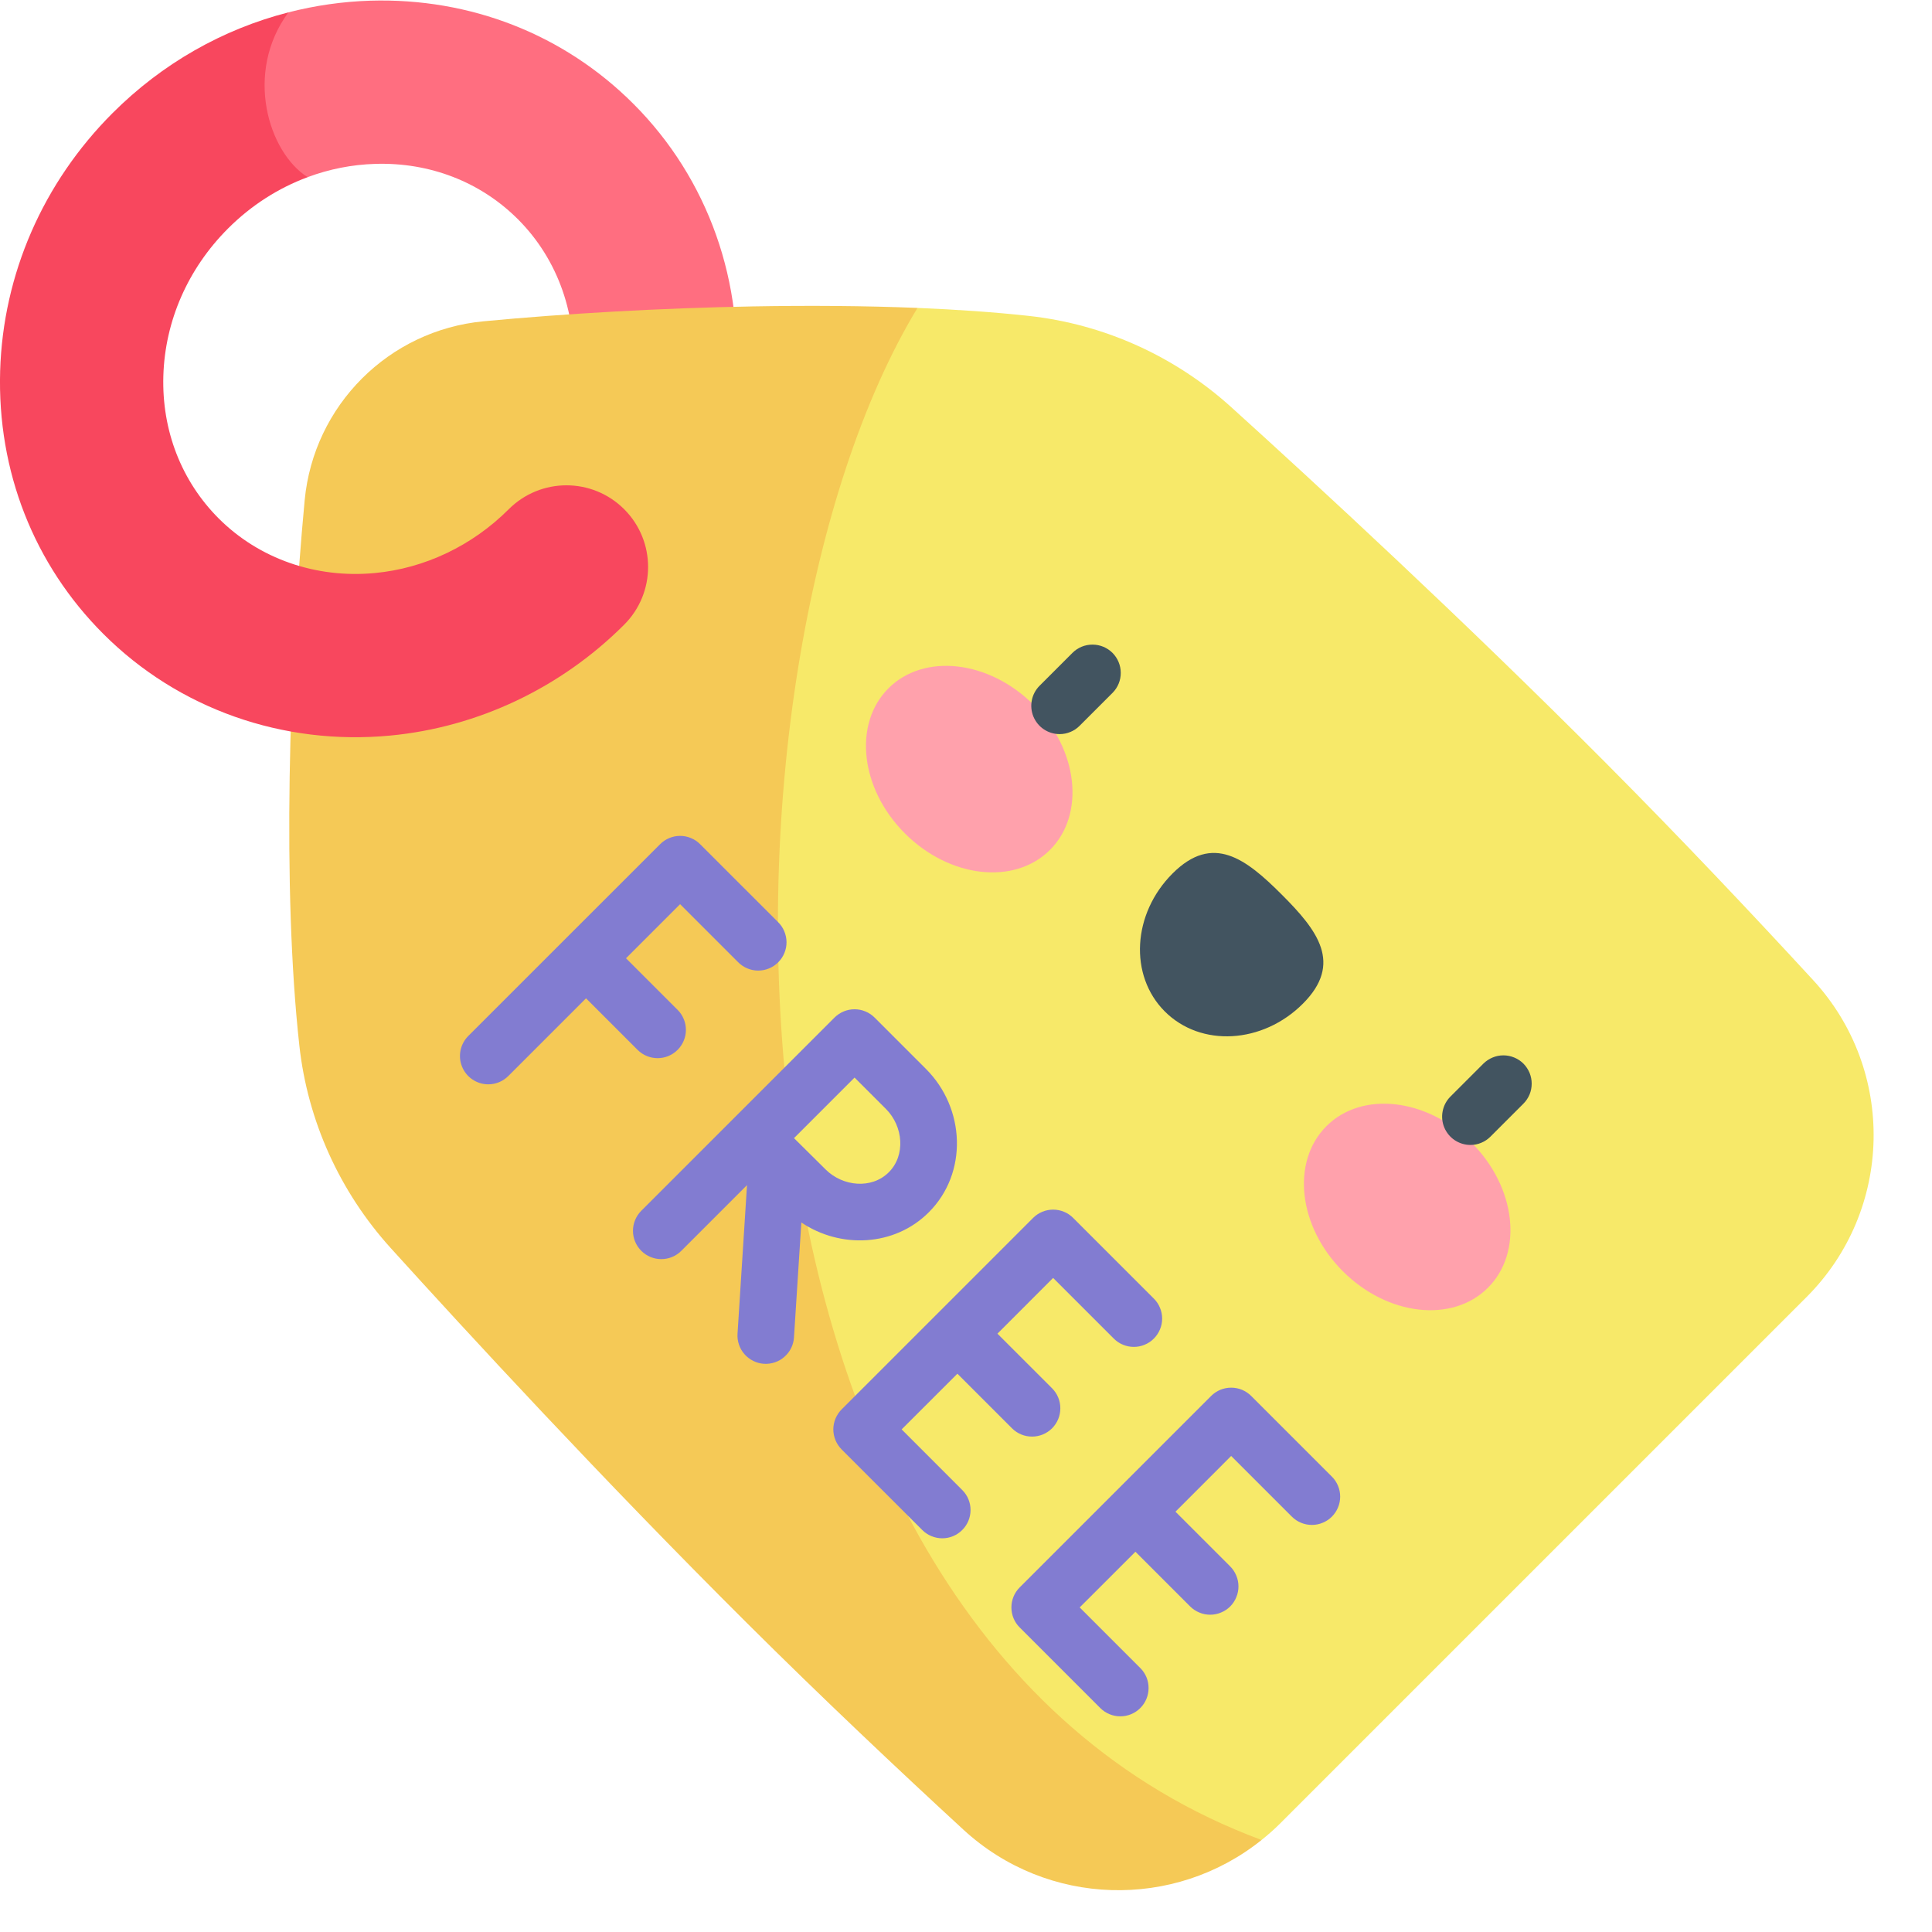 <?xml version="1.0" encoding="UTF-8"?> <svg xmlns="http://www.w3.org/2000/svg" width="40" height="40" viewBox="0 0 40 40" fill="none"><path d="M13.114 2.15C14.663 3.699 15.43 5.864 15.219 8.091C15.047 9.905 14.232 11.624 12.923 12.933C12.766 13.09 12.579 13.215 12.374 13.3C12.169 13.385 11.95 13.428 11.728 13.428C11.506 13.428 11.286 13.385 11.081 13.3C10.876 13.215 10.689 13.09 10.533 12.933C9.873 12.273 9.873 11.203 10.533 10.543C11.287 9.789 11.756 8.805 11.854 7.772C11.97 6.552 11.558 5.374 10.724 4.54L11.249 2.844L13.114 2.15Z" fill="#FF6E80"></path><path d="M37.538 20.291C36.309 18.956 34.812 17.368 33.25 15.799C30.276 12.811 27.247 10.018 25.494 8.432C24.33 7.378 22.866 6.713 21.305 6.541C20.595 6.463 19.816 6.409 18.996 6.375C11.354 11.96 12.539 37 26.119 38.095C26.256 37.986 26.387 37.87 26.511 37.746L37.402 26.855C39.2 25.057 39.261 22.161 37.538 20.291Z" fill="#F7E969"></path><path d="M26.119 38.095C14.157 33.66 14.481 13.807 18.996 6.375C17.908 6.331 16.747 6.323 15.577 6.344C13.652 6.379 11.702 6.492 10.012 6.652C8.049 6.837 6.494 8.393 6.308 10.356C6.144 12.095 6.028 14.109 5.997 16.088C5.966 18.082 6.02 20.041 6.198 21.649C6.37 23.21 7.035 24.674 8.088 25.838C9.674 27.59 12.467 30.62 15.455 33.594C17.024 35.156 18.612 36.653 19.947 37.882C21.687 39.484 24.314 39.543 26.119 38.095Z" fill="#F5C956"></path><path d="M5.971 0.256C4.174 1.4 4.87 3.668 6.369 3.668C6.818 3.5 7.291 3.407 7.77 3.393C8.898 3.358 9.95 3.766 10.724 4.54L13.114 2.15C11.675 0.711 9.739 -0.047 7.669 0.014C7.096 0.032 6.527 0.113 5.971 0.256Z" fill="#FF6E80"></path><path d="M12.923 10.543C12.263 9.883 11.193 9.883 10.533 10.543C9.779 11.297 8.795 11.767 7.762 11.864C6.541 11.98 5.363 11.568 4.529 10.735C3.756 9.961 3.348 8.912 3.382 7.781C3.416 6.644 3.891 5.561 4.721 4.731C5.198 4.253 5.761 3.894 6.369 3.668C5.559 3.157 5.049 1.508 5.971 0.256C4.611 0.604 3.356 1.316 2.331 2.341C0.89 3.782 0.063 5.678 0.003 7.68C-0.058 9.752 0.7 11.685 2.139 13.124C3.69 14.676 5.857 15.44 8.081 15.229C9.894 15.057 11.614 14.242 12.923 12.933C13.583 12.273 13.583 11.203 12.923 10.543Z" fill="#F8475E"></path><path d="M21.739 17.596C22.475 16.86 22.322 15.515 21.399 14.592C20.475 13.668 19.13 13.516 18.394 14.251C17.659 14.987 17.811 16.332 18.735 17.255C19.659 18.179 21.004 18.332 21.739 17.596Z" fill="#FFA1AC"></path><path d="M27.462 23.316C26.726 24.052 26.879 25.397 27.802 26.32C28.726 27.244 30.071 27.397 30.807 26.661C31.542 25.926 31.39 24.581 30.466 23.657C29.542 22.733 28.197 22.581 27.462 23.316Z" fill="#FFA1AC"></path><path d="M26.974 20.781C27.807 19.948 27.282 19.265 26.537 18.521C25.792 17.776 25.11 17.251 24.277 18.084C23.443 18.917 23.372 20.197 24.116 20.941C24.861 21.686 26.14 21.614 26.974 20.781Z" fill="#425460"></path><path d="M21.938 15.199C21.822 15.199 21.708 15.164 21.612 15.1C21.516 15.036 21.441 14.944 21.396 14.837C21.352 14.73 21.34 14.612 21.363 14.498C21.385 14.385 21.441 14.28 21.523 14.198L22.206 13.515C22.316 13.406 22.465 13.345 22.62 13.346C22.775 13.346 22.923 13.408 23.033 13.517C23.142 13.627 23.204 13.775 23.204 13.93C23.205 14.085 23.144 14.234 23.035 14.344L22.352 15.027C22.297 15.082 22.233 15.125 22.162 15.154C22.091 15.184 22.015 15.199 21.938 15.199ZM30.444 23.705C30.328 23.705 30.214 23.67 30.118 23.606C30.022 23.542 29.947 23.45 29.902 23.343C29.858 23.236 29.846 23.118 29.869 23.005C29.891 22.891 29.947 22.786 30.029 22.704L30.712 22.021C30.767 21.967 30.831 21.924 30.902 21.895C30.973 21.865 31.049 21.85 31.126 21.85C31.203 21.85 31.279 21.865 31.351 21.895C31.422 21.924 31.486 21.967 31.541 22.021C31.595 22.076 31.638 22.141 31.668 22.212C31.697 22.283 31.712 22.359 31.712 22.436C31.712 22.513 31.697 22.589 31.668 22.66C31.638 22.731 31.595 22.796 31.541 22.85L30.858 23.533C30.803 23.588 30.739 23.631 30.668 23.66C30.597 23.69 30.52 23.705 30.444 23.705Z" fill="#425460"></path><path d="M16.105 19.087L14.495 17.478C14.441 17.423 14.376 17.38 14.305 17.351C14.234 17.321 14.158 17.306 14.081 17.306C14.004 17.306 13.928 17.321 13.857 17.351C13.786 17.38 13.721 17.423 13.667 17.478L9.695 21.449C9.613 21.531 9.557 21.636 9.534 21.75C9.512 21.863 9.523 21.981 9.568 22.088C9.612 22.195 9.687 22.287 9.784 22.351C9.88 22.415 9.993 22.45 10.109 22.45C10.186 22.45 10.262 22.435 10.334 22.405C10.405 22.376 10.469 22.332 10.524 22.278L12.133 20.669L13.2 21.736C13.315 21.851 13.465 21.908 13.615 21.908C13.765 21.908 13.915 21.851 14.029 21.736C14.084 21.682 14.127 21.617 14.156 21.546C14.186 21.475 14.201 21.399 14.201 21.322C14.201 21.245 14.186 21.169 14.156 21.098C14.127 21.027 14.084 20.962 14.029 20.908L12.961 19.84L14.081 18.72L15.277 19.916C15.331 19.972 15.395 20.016 15.467 20.047C15.538 20.078 15.615 20.094 15.693 20.095C15.771 20.095 15.848 20.081 15.92 20.051C15.992 20.022 16.057 19.978 16.112 19.923C16.167 19.868 16.211 19.803 16.24 19.731C16.27 19.659 16.285 19.581 16.284 19.504C16.283 19.426 16.267 19.349 16.236 19.277C16.206 19.206 16.161 19.141 16.105 19.087ZM23.889 26.886L22.218 25.215C22.109 25.105 21.959 25.044 21.804 25.044C21.649 25.044 21.5 25.105 21.39 25.215L17.425 29.18C17.371 29.234 17.328 29.299 17.298 29.37C17.269 29.441 17.253 29.517 17.253 29.594C17.253 29.671 17.269 29.747 17.298 29.818C17.328 29.89 17.371 29.954 17.425 30.009L19.096 31.679C19.206 31.788 19.355 31.849 19.509 31.849C19.664 31.849 19.813 31.787 19.922 31.677C20.032 31.568 20.094 31.419 20.094 31.264C20.095 31.109 20.033 30.96 19.924 30.851L18.668 29.594L19.822 28.441L20.955 29.574C21.065 29.683 21.214 29.744 21.369 29.743C21.524 29.743 21.672 29.681 21.782 29.572C21.891 29.462 21.953 29.314 21.953 29.159C21.954 29.004 21.893 28.855 21.784 28.745L20.651 27.612L21.804 26.458L23.06 27.714C23.115 27.769 23.179 27.812 23.25 27.841C23.322 27.871 23.398 27.886 23.475 27.886C23.552 27.886 23.628 27.871 23.699 27.841C23.77 27.812 23.835 27.769 23.889 27.714C23.943 27.66 23.987 27.595 24.016 27.524C24.046 27.453 24.061 27.377 24.061 27.3C24.061 27.223 24.046 27.147 24.016 27.076C23.987 27.005 23.944 26.94 23.889 26.886ZM27.575 30.572L25.904 28.901C25.85 28.847 25.785 28.804 25.714 28.774C25.643 28.745 25.567 28.73 25.49 28.73C25.413 28.73 25.337 28.745 25.266 28.774C25.195 28.804 25.13 28.847 25.076 28.901L21.111 32.866C21.001 32.976 20.94 33.125 20.94 33.28C20.94 33.435 21.001 33.585 21.111 33.694L22.782 35.365C22.892 35.474 23.041 35.535 23.196 35.535C23.351 35.535 23.499 35.473 23.609 35.363C23.718 35.254 23.78 35.105 23.78 34.95C23.781 34.795 23.72 34.646 23.61 34.536L22.354 33.28L23.508 32.127L24.641 33.26C24.695 33.314 24.76 33.357 24.831 33.386C24.902 33.416 24.978 33.431 25.055 33.431C25.132 33.431 25.208 33.416 25.279 33.386C25.351 33.357 25.415 33.314 25.47 33.26C25.524 33.205 25.567 33.141 25.596 33.069C25.626 32.998 25.641 32.922 25.641 32.845C25.641 32.768 25.626 32.692 25.596 32.621C25.567 32.55 25.524 32.485 25.47 32.431L24.337 31.298L25.49 30.144L26.746 31.4C26.801 31.455 26.865 31.498 26.936 31.527C27.008 31.557 27.084 31.572 27.161 31.572C27.238 31.572 27.314 31.557 27.385 31.527C27.456 31.498 27.521 31.455 27.575 31.401C27.629 31.346 27.673 31.282 27.702 31.21C27.732 31.139 27.747 31.063 27.747 30.986C27.747 30.909 27.732 30.833 27.702 30.762C27.673 30.691 27.63 30.626 27.575 30.572ZM19.172 22.132L18.108 21.068C18.054 21.014 17.989 20.97 17.918 20.941C17.847 20.911 17.771 20.896 17.694 20.896C17.616 20.895 17.54 20.911 17.469 20.94C17.398 20.969 17.333 21.013 17.278 21.067L13.277 25.068C13.167 25.178 13.105 25.327 13.105 25.483C13.105 25.638 13.167 25.787 13.277 25.897C13.387 26.007 13.536 26.069 13.691 26.069C13.847 26.069 13.996 26.007 14.106 25.897L15.466 24.537L15.27 27.609C15.264 27.686 15.274 27.763 15.299 27.837C15.323 27.91 15.362 27.978 15.413 28.036C15.464 28.095 15.526 28.142 15.595 28.176C15.664 28.211 15.74 28.231 15.817 28.236C15.894 28.241 15.972 28.23 16.045 28.205C16.118 28.18 16.186 28.141 16.243 28.089C16.301 28.038 16.348 27.976 16.382 27.906C16.416 27.836 16.435 27.761 16.439 27.683L16.591 25.31C17.401 25.856 18.52 25.81 19.23 25.099C20.043 24.286 19.987 22.947 19.172 22.132ZM18.402 24.27C18.048 24.624 17.448 24.567 17.092 24.211C16.875 23.995 16.657 23.779 16.439 23.564L17.693 22.31L18.343 22.96C18.702 23.32 18.752 23.92 18.402 24.27Z" fill="#827CD1"></path></svg> 